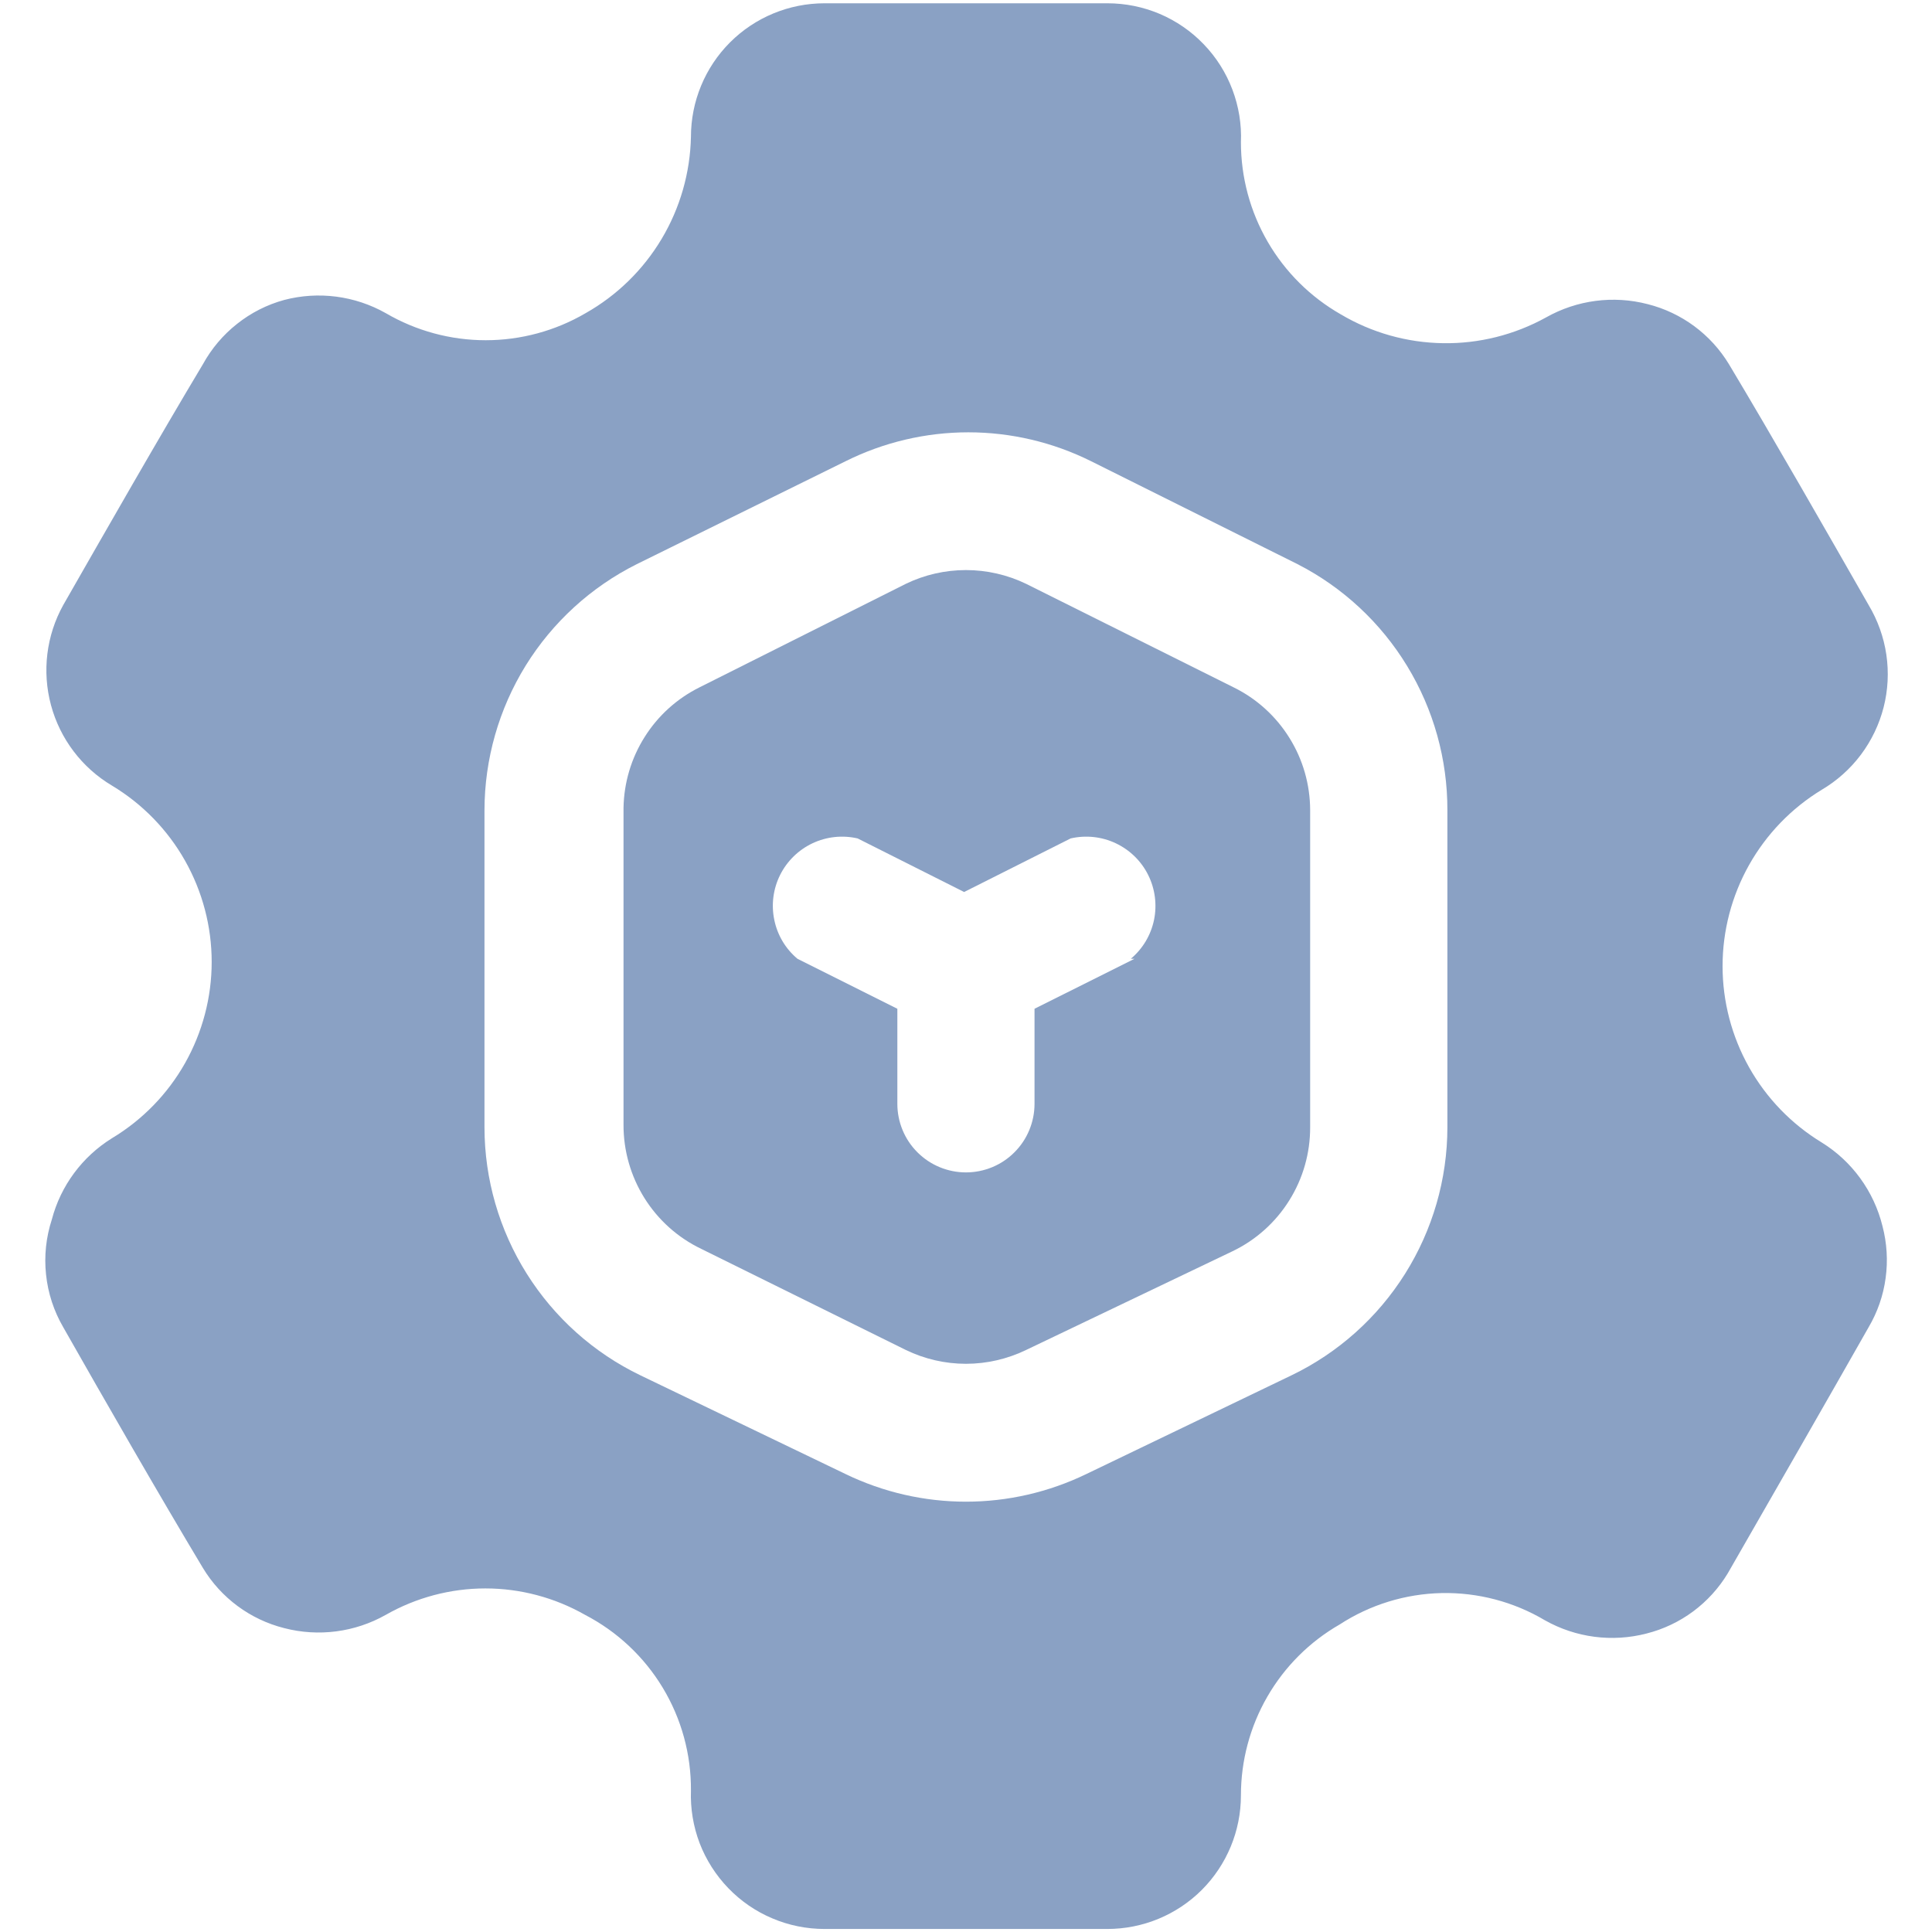 <?xml version="1.0" encoding="UTF-8"?>
<svg xmlns="http://www.w3.org/2000/svg" width="30" height="30" viewBox="0 0 30 30" fill="none">
  <g clip-path="url(#clip0_6917_55013)">
    <path fill-rule="evenodd" clip-rule="evenodd" d="M19.157 10.674L15.934 9.066C15.642 8.925 15.323 8.852 14.999 8.852C14.675 8.852 14.356 8.925 14.065 9.066L10.86 10.674C10.511 10.848 10.217 11.114 10.01 11.444C9.802 11.773 9.689 12.153 9.682 12.543V17.467C9.681 17.869 9.794 18.263 10.007 18.604C10.22 18.944 10.525 19.218 10.888 19.392L14.065 20.962C14.356 21.103 14.675 21.177 14.999 21.177C15.323 21.177 15.642 21.103 15.934 20.962L19.139 19.429C19.501 19.255 19.806 18.982 20.019 18.641C20.233 18.3 20.345 17.906 20.344 17.504V12.58C20.343 12.183 20.232 11.794 20.022 11.458C19.813 11.121 19.513 10.849 19.157 10.674ZM17.616 14.888L16.064 15.664V17.14C16.064 17.422 15.952 17.694 15.752 17.893C15.553 18.093 15.282 18.205 14.999 18.205C14.717 18.205 14.446 18.093 14.246 17.893C14.046 17.694 13.934 17.422 13.934 17.14V15.664L12.383 14.888C12.198 14.733 12.071 14.52 12.023 14.283C11.974 14.047 12.006 13.801 12.114 13.585C12.222 13.37 12.399 13.197 12.617 13.094C12.836 12.991 13.082 12.965 13.317 13.019L14.971 13.851L16.625 13.019C16.86 12.965 17.107 12.991 17.325 13.094C17.543 13.197 17.721 13.37 17.828 13.585C17.936 13.801 17.968 14.047 17.92 14.283C17.871 14.52 17.744 14.733 17.559 14.888H17.616Z" fill="#8AA1C4"></path>
    <path fill-rule="evenodd" clip-rule="evenodd" d="M28.287 17.74C27.817 17.454 27.429 17.052 27.159 16.572C26.89 16.093 26.748 15.552 26.748 15.002C26.748 14.452 26.89 13.911 27.159 13.432C27.429 12.952 27.817 12.55 28.287 12.264C28.524 12.124 28.731 11.939 28.896 11.719C29.061 11.499 29.181 11.248 29.249 10.982C29.317 10.715 29.331 10.437 29.291 10.165C29.251 9.893 29.157 9.631 29.016 9.395C28.38 8.283 27.521 6.779 26.848 5.657C26.567 5.192 26.113 4.856 25.586 4.723C25.053 4.584 24.487 4.658 24.007 4.929C23.518 5.199 22.967 5.338 22.408 5.329C21.849 5.321 21.302 5.167 20.821 4.882C20.349 4.613 19.957 4.224 19.685 3.755C19.412 3.285 19.269 2.752 19.269 2.209C19.281 1.93 19.235 1.651 19.136 1.39C19.037 1.128 18.886 0.889 18.692 0.688C18.499 0.486 18.266 0.326 18.009 0.216C17.751 0.107 17.475 0.051 17.195 0.051H12.803C12.253 0.051 11.725 0.269 11.336 0.658C10.947 1.047 10.729 1.575 10.729 2.125C10.717 2.684 10.56 3.231 10.273 3.711C9.986 4.191 9.58 4.588 9.093 4.863C8.623 5.138 8.087 5.283 7.542 5.283C6.997 5.283 6.462 5.138 5.991 4.863C5.511 4.592 4.945 4.518 4.412 4.658C4.145 4.731 3.896 4.858 3.68 5.03C3.463 5.201 3.283 5.415 3.15 5.657C2.477 6.779 1.618 8.283 0.982 9.395C0.719 9.869 0.651 10.427 0.792 10.95C0.933 11.474 1.273 11.922 1.739 12.199C2.211 12.483 2.602 12.884 2.873 13.364C3.144 13.844 3.287 14.386 3.287 14.937C3.287 15.488 3.144 16.029 2.873 16.509C2.602 16.989 2.211 17.39 1.739 17.674C1.278 17.96 0.943 18.411 0.805 18.936C0.715 19.212 0.684 19.503 0.715 19.791C0.745 20.08 0.836 20.358 0.982 20.609C1.618 21.73 2.477 23.225 3.15 24.346C3.431 24.812 3.885 25.148 4.412 25.281C4.945 25.42 5.511 25.346 5.991 25.075C6.462 24.807 6.995 24.665 7.537 24.665C8.08 24.665 8.613 24.807 9.084 25.075C9.583 25.334 10.001 25.726 10.291 26.207C10.582 26.689 10.733 27.242 10.729 27.804C10.719 28.082 10.765 28.36 10.864 28.621C10.964 28.881 11.116 29.119 11.309 29.319C11.503 29.52 11.735 29.68 11.992 29.788C12.248 29.897 12.524 29.953 12.803 29.953H17.195C17.745 29.953 18.273 29.735 18.662 29.346C19.051 28.956 19.269 28.429 19.269 27.879C19.269 27.34 19.41 26.812 19.679 26.346C19.948 25.88 20.335 25.493 20.802 25.225C21.274 24.918 21.823 24.749 22.386 24.737C22.949 24.726 23.504 24.872 23.988 25.159C24.468 25.43 25.035 25.504 25.568 25.365C26.095 25.232 26.548 24.896 26.829 24.43C27.521 23.225 28.38 21.73 29.016 20.609C29.154 20.374 29.244 20.115 29.28 19.845C29.317 19.576 29.3 19.302 29.231 19.039C29.098 18.499 28.759 18.032 28.287 17.74ZM22.475 17.506C22.474 18.311 22.246 19.098 21.818 19.779C21.39 20.46 20.779 21.007 20.054 21.356L16.868 22.889C16.285 23.171 15.646 23.318 14.999 23.318C14.352 23.318 13.713 23.171 13.13 22.889L9.944 21.356C9.219 21.007 8.608 20.46 8.18 19.779C7.752 19.098 7.524 18.311 7.523 17.506V12.582C7.524 11.788 7.746 11.01 8.163 10.335C8.581 9.661 9.178 9.115 9.888 8.76L13.13 7.162C13.722 6.867 14.375 6.713 15.036 6.713C15.698 6.713 16.351 6.867 16.943 7.162L20.148 8.76C20.851 9.12 21.44 9.668 21.85 10.342C22.261 11.017 22.477 11.792 22.475 12.582V17.506Z" fill="#8AA1C4"></path>
  </g>
  <defs>
    <clipPath id="clip0_6917_55013">
      <rect width="30" height="30" fill="white"></rect>
    </clipPath>
  </defs>
</svg>
